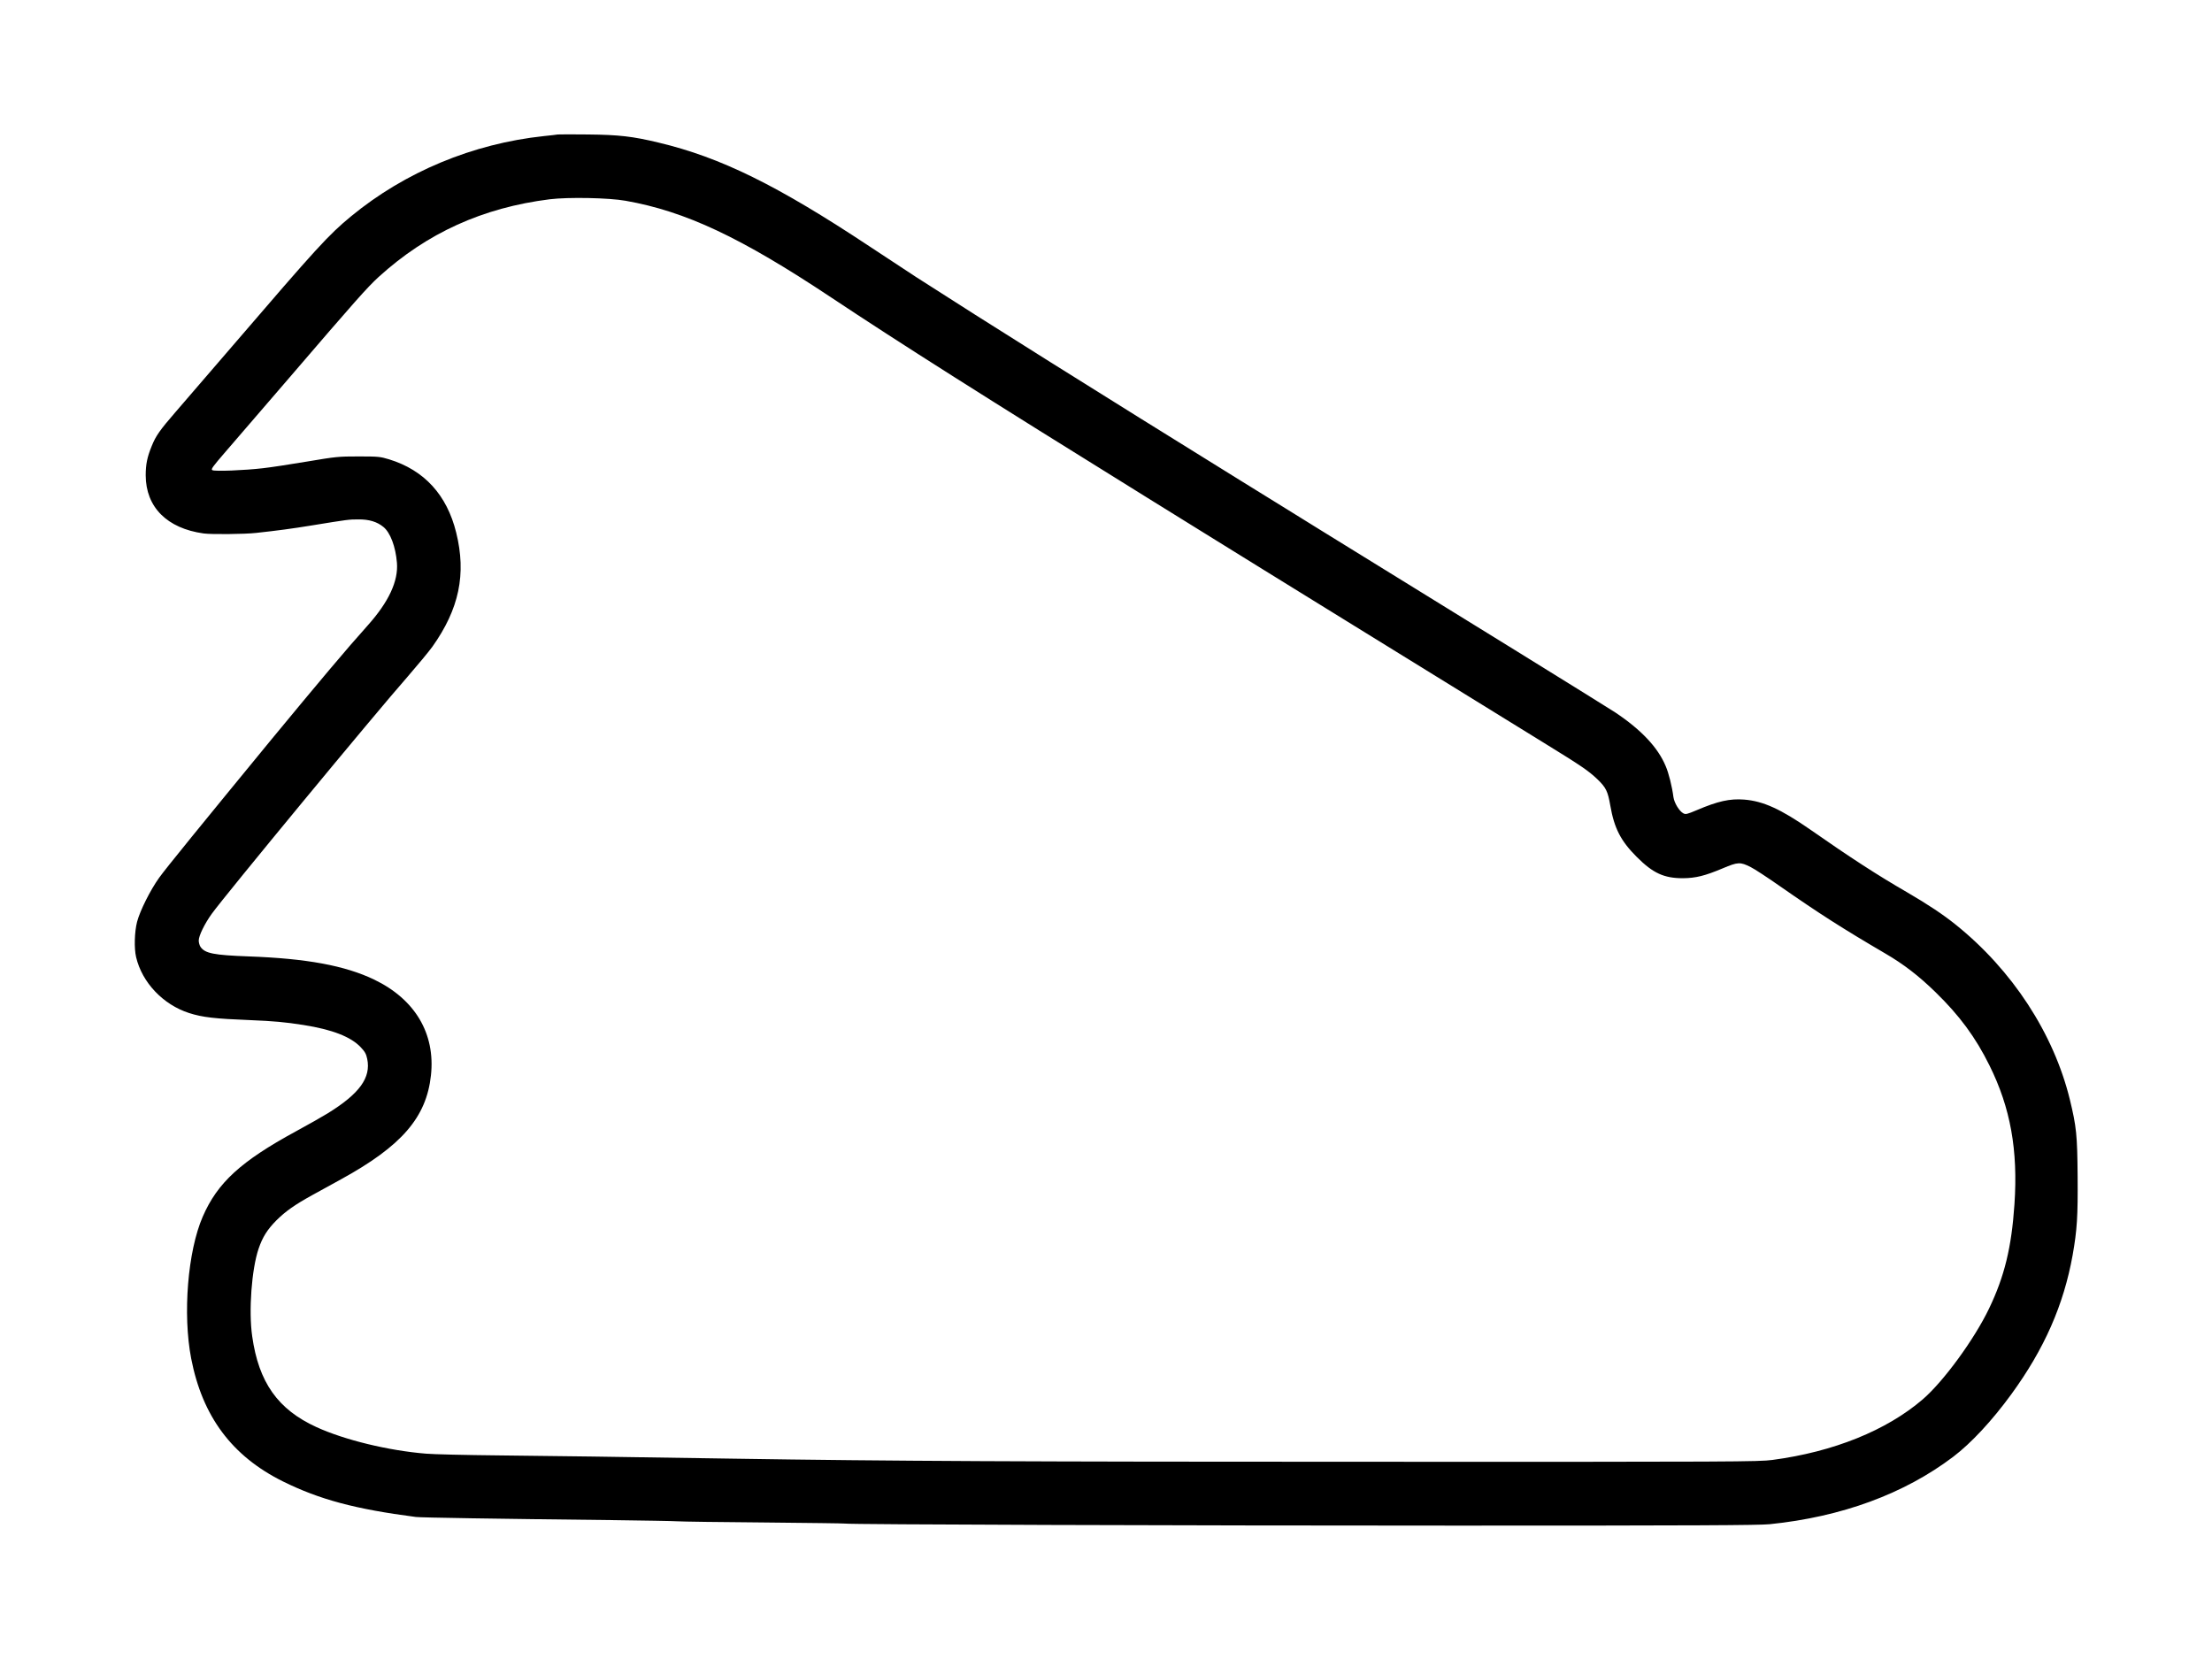 <?xml version="1.0" standalone="no"?>
<!DOCTYPE svg PUBLIC "-//W3C//DTD SVG 20010904//EN"
 "http://www.w3.org/TR/2001/REC-SVG-20010904/DTD/svg10.dtd">
<svg version="1.0" xmlns="http://www.w3.org/2000/svg"
 width="2048pt" height="1536pt" viewBox="0 0 2048 1536"
 preserveAspectRatio="xMidYMid meet">
<g transform="translate(0,1536) scale(0.1,-0.1)"
fill="#000000" stroke="none">
<path d="M5165 14115 c-11 -2 -69 -9 -130 -15 -658 -70 -1286 -332 -1785 -743
-211 -174 -316 -290 -1095 -1197 -220 -256 -458 -532 -530 -615 -143 -165
-183 -221 -220 -314 -42 -102 -56 -170 -56 -272 1 -294 197 -491 536 -538 69
-10 384 -7 487 5 201 22 329 39 513 69 338 55 345 56 434 56 98 1 173 -22 231
-70 64 -52 113 -183 125 -331 14 -170 -76 -363 -270 -580 -196 -218 -461 -534
-891 -1055 -655 -798 -977 -1193 -1040 -1281 -82 -114 -178 -306 -205 -409
-24 -94 -28 -245 -9 -326 55 -235 249 -440 490 -518 125 -40 239 -53 570 -66
215 -9 318 -18 490 -45 266 -42 438 -109 529 -205 40 -42 51 -62 61 -109 36
-174 -71 -322 -366 -504 -45 -28 -177 -103 -295 -167 -511 -278 -726 -476
-862 -790 -139 -319 -186 -903 -107 -1312 104 -537 377 -904 850 -1139 340
-168 669 -256 1230 -329 44 -6 739 -17 1820 -29 289 -4 559 -8 600 -11 41 -3
406 -8 810 -11 404 -4 738 -8 741 -10 15 -9 3124 -19 5674 -19 2213 0 2786 3
2890 13 667 68 1246 281 1700 625 167 127 360 335 537 578 306 420 485 827
568 1289 41 233 49 356 46 730 -3 383 -11 458 -72 710 -150 612 -533 1199
-1058 1620 -117 94 -257 187 -451 300 -272 157 -523 320 -894 579 -274 190
-435 264 -613 278 -132 10 -242 -14 -441 -99 -88 -37 -100 -40 -122 -28 -37
20 -83 95 -91 149 -13 100 -44 224 -72 288 -72 173 -226 336 -467 497 -64 43
-1509 937 -2725 1686 -113 70 -270 167 -350 217 -80 49 -253 157 -385 238
-1324 820 -2386 1486 -3013 1890 -51 33 -245 161 -430 283 -854 566 -1379 825
-1955 962 -241 58 -367 72 -652 75 -143 2 -269 1 -280 0z m628 -614 c554 -98
1065 -338 1901 -894 636 -423 1428 -925 2931 -1857 154 -96 379 -235 500 -310
218 -136 850 -526 1415 -875 785 -485 1483 -915 1755 -1083 349 -215 408 -255
494 -336 80 -77 97 -111 120 -244 37 -212 97 -328 246 -477 150 -150 252 -196
426 -196 119 1 204 22 368 91 142 60 163 61 260 12 33 -16 154 -95 268 -175
372 -259 582 -393 978 -625 170 -99 310 -207 464 -357 224 -218 372 -419 501
-680 194 -391 265 -783 231 -1285 -27 -399 -92 -667 -235 -965 -137 -286 -421
-674 -613 -840 -336 -289 -827 -487 -1393 -562 -128 -17 -329 -18 -3710 -17
-3199 0 -4452 6 -5920 29 -1073 17 -1664 25 -2160 30 -305 3 -609 10 -675 16
-347 28 -755 127 -1015 246 -357 163 -535 414 -595 841 -34 236 -5 621 59 810
37 109 81 178 165 263 85 85 174 147 336 236 61 33 178 97 260 143 564 309
793 574 835 964 42 386 -147 704 -525 886 -270 130 -628 196 -1165 215 -322
12 -403 28 -444 89 -9 14 -16 40 -16 58 0 44 54 155 121 248 129 178 1500
1839 1813 2195 91 105 194 229 229 277 248 349 316 672 221 1056 -86 350 -296
579 -621 679 -83 25 -99 27 -283 27 -186 0 -208 -2 -475 -47 -154 -26 -338
-54 -410 -62 -172 -20 -446 -31 -469 -18 -15 8 2 31 121 169 76 87 345 400
598 694 600 699 715 829 821 926 448 407 963 641 1584 719 171 21 547 14 703
-14z"/>
</g>
</svg>
